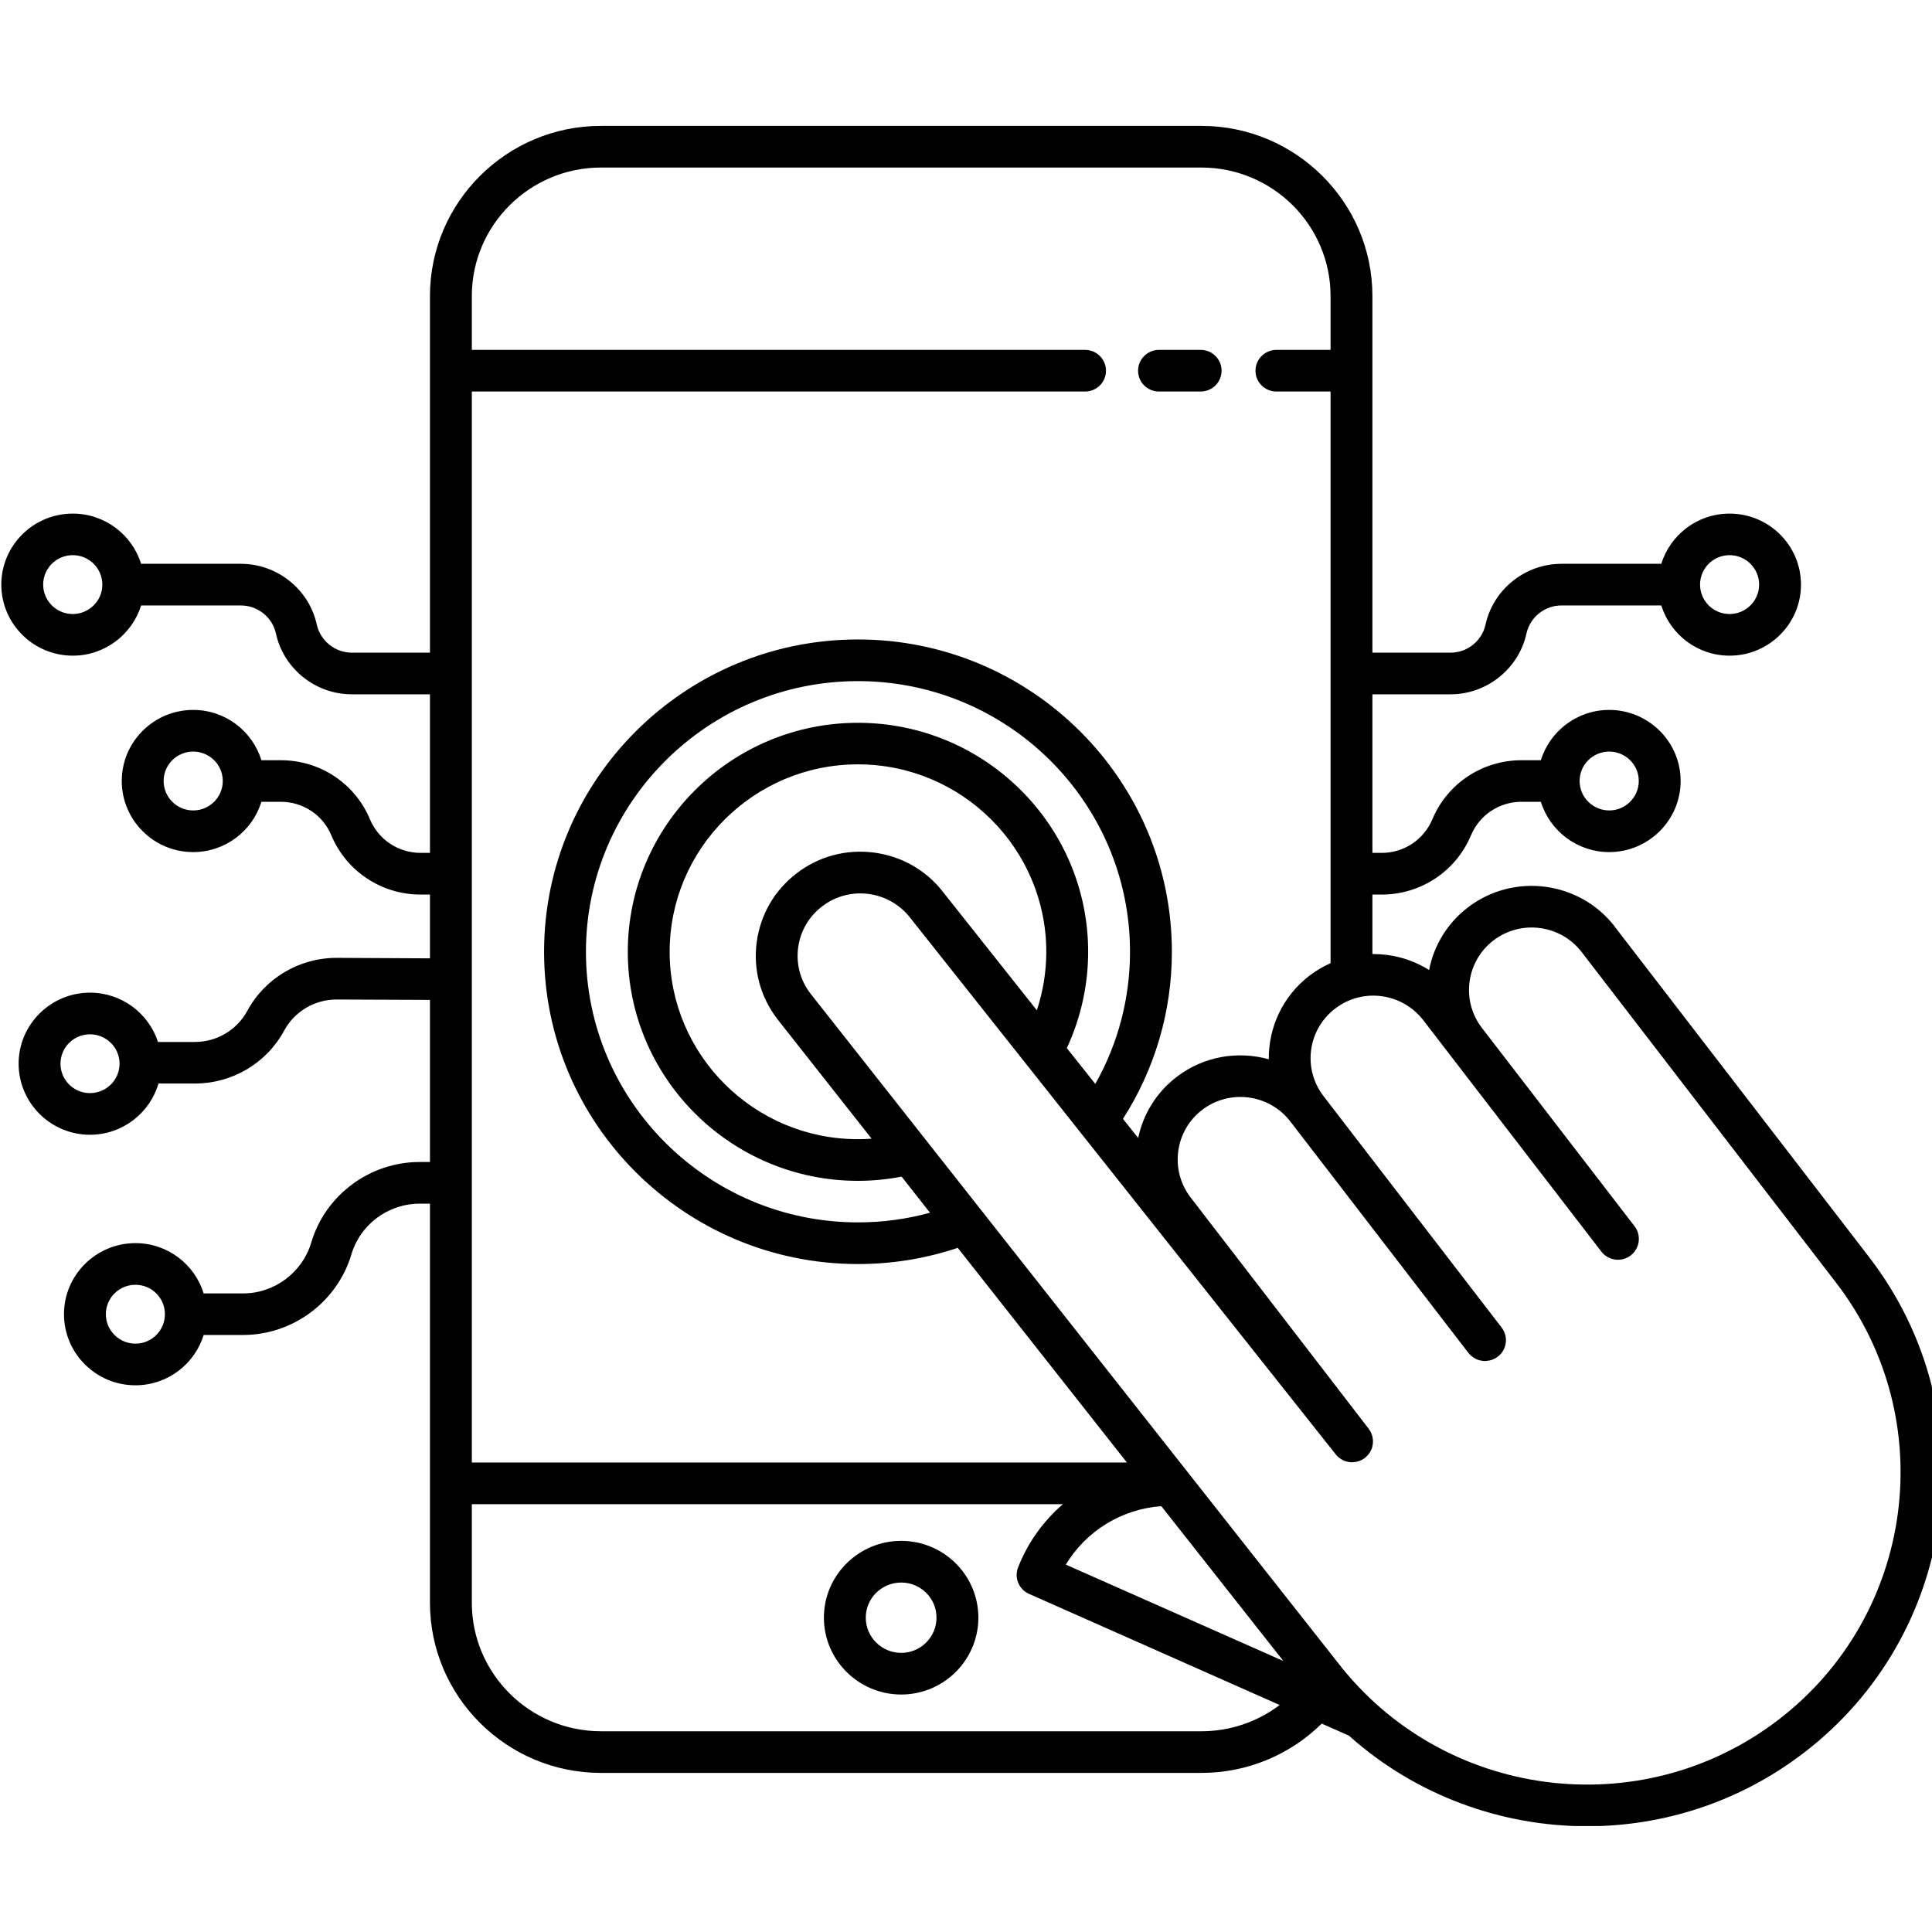 <svg xmlns="http://www.w3.org/2000/svg" xmlns:xlink="http://www.w3.org/1999/xlink" width="100" viewBox="0 0 75 75" height="100" preserveAspectRatio="xMidYMid meet"><defs><clipPath id="95e28349e9"><path d="M 0 4.887 L 75 4.887 L 75 70.887 L 0 70.887 Z M 0 4.887 " clip-rule="nonzero"></path></clipPath></defs><rect x="-7.5" width="90" fill="#ffffff" y="-7.5" height="90" fill-opacity="1"></rect><rect x="-7.5" width="90" fill="#ffffff" y="-7.5" height="90" fill-opacity="1"></rect><path fill="#000000" d="M 44.992 15.199 L 46.609 15.199 C 47.059 15.199 47.422 14.84 47.422 14.391 C 47.422 13.945 47.059 13.582 46.609 13.582 L 44.992 13.582 C 44.543 13.582 44.18 13.945 44.18 14.391 C 44.18 14.84 44.543 15.199 44.992 15.199 Z M 44.992 15.199 " fill-opacity="1" fill-rule="nonzero"></path><path fill="#000000" d="M 34.984 59.816 C 33.332 59.816 31.984 61.152 31.984 62.797 C 31.984 64.441 33.332 65.781 34.984 65.781 C 36.637 65.781 37.98 64.441 37.98 62.797 C 37.98 61.152 36.637 59.816 34.984 59.816 Z M 34.984 64.164 C 34.227 64.164 33.609 63.551 33.609 62.797 C 33.609 62.043 34.227 61.434 34.984 61.434 C 35.742 61.434 36.355 62.043 36.355 62.797 C 36.355 63.551 35.742 64.164 34.984 64.164 Z M 34.984 64.164 " fill-opacity="1" fill-rule="nonzero"></path><g clip-path="url(#95e28349e9)"><path fill="#000000" d="M 62.688 35.973 C 61.324 34.203 58.77 33.867 56.992 35.219 C 56.172 35.844 55.66 36.719 55.477 37.656 C 54.988 37.348 54.438 37.148 53.848 37.07 C 53.656 37.047 53.465 37.035 53.277 37.035 L 53.277 34.727 L 53.637 34.727 C 55.156 34.727 56.516 33.824 57.102 32.43 C 57.434 31.637 58.203 31.125 59.066 31.125 L 59.816 31.125 C 60.164 32.254 61.223 33.078 62.469 33.078 C 63.996 33.078 65.242 31.84 65.242 30.316 C 65.242 28.797 63.996 27.559 62.469 27.559 C 61.223 27.559 60.164 28.383 59.816 29.512 L 59.066 29.512 C 57.547 29.512 56.188 30.41 55.602 31.809 C 55.27 32.598 54.5 33.109 53.637 33.109 L 53.277 33.109 L 53.277 26.953 L 56.312 26.953 C 57.719 26.953 58.957 25.961 59.258 24.59 C 59.395 23.961 59.965 23.504 60.613 23.504 L 64.492 23.504 C 64.84 24.629 65.895 25.453 67.141 25.453 C 68.672 25.453 69.914 24.215 69.914 22.695 C 69.914 21.172 68.672 19.938 67.141 19.938 C 65.895 19.938 64.84 20.758 64.492 21.887 L 60.613 21.887 C 59.207 21.887 57.969 22.879 57.668 24.246 C 57.531 24.879 56.961 25.336 56.312 25.336 L 53.277 25.336 L 53.277 11.492 C 53.277 7.852 50.297 4.887 46.637 4.887 L 23.328 4.887 C 19.668 4.887 16.691 7.852 16.691 11.492 L 16.691 25.336 L 13.656 25.336 C 13.008 25.336 12.438 24.879 12.297 24.246 C 12 22.879 10.762 21.887 9.352 21.887 L 5.477 21.887 C 5.129 20.758 4.07 19.938 2.824 19.938 C 1.297 19.938 0.051 21.172 0.051 22.695 C 0.051 24.215 1.297 25.453 2.824 25.453 C 4.07 25.453 5.129 24.629 5.477 23.504 L 9.352 23.504 C 10 23.504 10.574 23.961 10.711 24.59 C 11.008 25.961 12.246 26.953 13.656 26.953 L 16.691 26.953 L 16.691 33.109 L 16.328 33.109 C 15.469 33.109 14.695 32.598 14.363 31.809 C 13.781 30.41 12.422 29.512 10.902 29.512 L 10.148 29.512 C 9.801 28.383 8.746 27.559 7.5 27.559 C 5.969 27.559 4.727 28.797 4.727 30.316 C 4.727 31.84 5.969 33.078 7.5 33.078 C 8.746 33.078 9.801 32.254 10.148 31.125 L 10.902 31.125 C 11.762 31.125 12.535 31.637 12.863 32.43 C 13.449 33.824 14.809 34.727 16.328 34.727 L 16.691 34.727 L 16.691 37.203 L 13.066 37.184 C 11.617 37.184 10.289 37.973 9.602 39.238 C 9.199 39.984 8.418 40.449 7.566 40.449 L 6.133 40.449 C 5.773 39.34 4.727 38.535 3.492 38.535 C 1.965 38.535 0.723 39.773 0.723 41.293 C 0.723 42.812 1.965 44.051 3.492 44.051 C 4.754 44.051 5.816 43.211 6.152 42.062 L 7.566 42.062 C 9.016 42.062 10.344 41.277 11.031 40.008 C 11.438 39.262 12.215 38.801 13.062 38.801 L 16.691 38.816 L 16.691 45.109 L 16.285 45.109 C 14.355 45.109 12.625 46.395 12.082 48.238 C 11.738 49.398 10.652 50.211 9.434 50.211 L 7.906 50.211 C 7.559 49.082 6.504 48.258 5.258 48.258 C 3.727 48.258 2.484 49.496 2.484 51.016 C 2.484 52.539 3.727 53.777 5.258 53.777 C 6.504 53.777 7.559 52.953 7.906 51.824 L 9.434 51.824 C 11.367 51.824 13.094 50.539 13.641 48.695 C 13.984 47.535 15.07 46.727 16.285 46.727 L 16.691 46.727 L 16.691 62.219 C 16.691 65.859 19.668 68.824 23.328 68.824 L 46.637 68.824 C 48.402 68.824 50.07 68.133 51.309 66.91 L 52.367 67.379 C 54.949 69.691 58.27 70.895 61.613 70.895 C 64.543 70.895 67.496 69.973 69.996 68.066 C 76.043 63.461 77.191 54.82 72.562 48.805 L 62.684 35.973 Z M 62.469 29.176 C 63.102 29.176 63.617 29.688 63.617 30.316 C 63.617 30.949 63.102 31.461 62.469 31.461 C 61.836 31.461 61.32 30.949 61.32 30.316 C 61.32 29.688 61.836 29.176 62.469 29.176 Z M 67.141 21.551 C 67.773 21.551 68.289 22.062 68.289 22.695 C 68.289 23.324 67.773 23.836 67.141 23.836 C 66.508 23.836 65.996 23.324 65.996 22.695 C 65.996 22.062 66.508 21.551 67.141 21.551 Z M 2.824 23.836 C 2.191 23.836 1.676 23.324 1.676 22.695 C 1.676 22.062 2.191 21.551 2.824 21.551 C 3.457 21.551 3.973 22.062 3.973 22.695 C 3.973 23.324 3.457 23.836 2.824 23.836 Z M 7.5 31.461 C 6.867 31.461 6.352 30.949 6.352 30.316 C 6.352 29.688 6.867 29.176 7.5 29.176 C 8.133 29.176 8.648 29.688 8.648 30.316 C 8.648 30.949 8.133 31.461 7.5 31.461 Z M 3.492 42.434 C 2.859 42.434 2.348 41.922 2.348 41.293 C 2.348 40.664 2.859 40.152 3.492 40.152 C 4.129 40.152 4.641 40.664 4.641 41.293 C 4.641 41.922 4.129 42.434 3.492 42.434 Z M 5.258 52.16 C 4.625 52.16 4.109 51.648 4.109 51.016 C 4.109 50.387 4.625 49.875 5.258 49.875 C 5.891 49.875 6.402 50.387 6.402 51.016 C 6.402 51.648 5.891 52.16 5.258 52.16 Z M 18.316 15.199 L 42.121 15.199 C 42.57 15.199 42.934 14.84 42.934 14.391 C 42.934 13.945 42.57 13.582 42.121 13.582 L 18.316 13.582 L 18.316 11.492 C 18.316 8.742 20.566 6.504 23.332 6.504 L 46.637 6.504 C 49.402 6.504 51.652 8.742 51.652 11.492 L 51.652 13.582 L 49.551 13.582 C 49.102 13.582 48.738 13.945 48.738 14.391 C 48.738 14.84 49.102 15.199 49.551 15.199 L 51.652 15.199 L 51.652 37.391 C 51.367 37.516 51.098 37.676 50.844 37.867 C 49.789 38.672 49.242 39.891 49.254 41.121 C 48.062 40.789 46.738 40.996 45.684 41.801 C 44.883 42.41 44.375 43.262 44.184 44.176 L 43.594 43.434 C 44.836 41.492 45.492 39.258 45.492 36.949 C 45.492 30.262 40.023 24.824 33.305 24.824 C 26.586 24.824 21.121 30.262 21.121 36.949 C 21.121 43.633 26.586 49.07 33.305 49.07 C 34.633 49.07 35.934 48.859 37.18 48.441 L 43.746 56.773 L 18.316 56.773 Z M 33.305 28.059 C 28.379 28.059 24.371 32.047 24.371 36.949 C 24.371 41.852 28.379 45.84 33.305 45.84 C 33.875 45.84 34.441 45.785 35 45.676 L 36.102 47.078 C 35.195 47.328 34.258 47.453 33.305 47.453 C 27.484 47.453 22.746 42.742 22.746 36.949 C 22.746 31.152 27.484 26.441 33.305 26.441 C 39.129 26.441 43.867 31.152 43.867 36.949 C 43.867 38.758 43.402 40.516 42.52 42.078 L 41.414 40.688 C 41.957 39.52 42.242 38.238 42.242 36.949 C 42.242 32.047 38.234 28.059 33.305 28.059 Z M 30.184 39.57 L 33.836 44.203 C 33.66 44.215 33.484 44.223 33.305 44.223 C 29.273 44.223 25.996 40.957 25.996 36.949 C 25.996 32.938 29.273 29.672 33.305 29.672 C 37.336 29.672 40.617 32.938 40.617 36.949 C 40.617 37.723 40.492 38.488 40.25 39.219 L 36.625 34.648 C 35.969 33.789 35.012 33.242 33.938 33.098 C 32.859 32.957 31.793 33.238 30.934 33.895 C 30.07 34.551 29.52 35.504 29.375 36.574 C 29.234 37.645 29.516 38.703 30.184 39.57 Z M 46.637 67.207 L 23.332 67.207 C 20.566 67.207 18.316 64.969 18.316 62.219 L 18.316 58.391 L 41.262 58.391 C 40.508 59.043 39.902 59.875 39.523 60.844 C 39.363 61.246 39.551 61.699 39.949 61.875 L 49.676 66.188 C 48.812 66.844 47.75 67.207 46.637 67.207 Z M 41.375 60.738 C 42.16 59.434 43.547 58.578 45.082 58.469 L 49.82 64.48 Z M 69.008 66.785 C 63.676 70.848 56.012 69.84 51.918 64.523 L 31.469 38.578 C 31.07 38.066 30.898 37.43 30.984 36.785 C 31.07 36.145 31.402 35.574 31.922 35.18 C 32.988 34.367 34.52 34.57 35.344 35.641 L 51.852 56.457 C 51.852 56.461 51.855 56.461 51.859 56.465 C 51.887 56.504 51.922 56.535 51.957 56.566 C 51.961 56.57 51.965 56.574 51.969 56.578 C 52.008 56.609 52.047 56.633 52.086 56.656 C 52.094 56.664 52.102 56.668 52.109 56.672 C 52.148 56.691 52.191 56.711 52.234 56.723 C 52.242 56.727 52.246 56.727 52.254 56.73 C 52.297 56.742 52.344 56.754 52.387 56.758 C 52.391 56.758 52.391 56.762 52.395 56.762 C 52.426 56.766 52.457 56.766 52.488 56.766 C 52.5 56.766 52.512 56.762 52.523 56.762 C 52.543 56.762 52.559 56.762 52.578 56.758 C 52.609 56.754 52.641 56.75 52.672 56.742 C 52.688 56.738 52.703 56.734 52.723 56.73 C 52.754 56.719 52.789 56.707 52.824 56.691 C 52.836 56.688 52.848 56.684 52.859 56.676 C 52.902 56.656 52.941 56.629 52.98 56.598 C 52.984 56.598 52.984 56.598 52.988 56.594 C 52.988 56.594 52.988 56.594 52.992 56.594 C 53.012 56.578 53.027 56.559 53.047 56.539 C 53.066 56.52 53.086 56.504 53.105 56.48 C 53.125 56.461 53.137 56.438 53.152 56.418 C 53.168 56.395 53.184 56.375 53.195 56.352 C 53.211 56.328 53.219 56.305 53.23 56.281 C 53.238 56.258 53.25 56.234 53.262 56.211 C 53.27 56.184 53.273 56.16 53.277 56.133 C 53.285 56.109 53.289 56.082 53.293 56.059 C 53.297 56.031 53.297 56.008 53.297 55.98 C 53.297 55.957 53.301 55.93 53.297 55.902 C 53.297 55.879 53.289 55.852 53.285 55.828 C 53.281 55.801 53.281 55.773 53.273 55.75 C 53.266 55.723 53.254 55.699 53.246 55.676 C 53.238 55.652 53.23 55.625 53.219 55.602 C 53.207 55.578 53.188 55.555 53.176 55.531 C 53.16 55.512 53.148 55.488 53.133 55.465 L 46.219 46.484 C 45.402 45.422 45.605 43.895 46.672 43.082 C 47.738 42.27 49.273 42.473 50.09 43.535 L 57.004 52.52 C 57.035 52.559 57.07 52.594 57.105 52.625 C 57.113 52.633 57.117 52.637 57.125 52.641 C 57.16 52.672 57.199 52.699 57.238 52.723 C 57.246 52.727 57.25 52.73 57.258 52.734 C 57.301 52.758 57.344 52.777 57.387 52.793 C 57.391 52.793 57.395 52.793 57.398 52.793 C 57.441 52.809 57.484 52.82 57.531 52.824 C 57.535 52.824 57.543 52.828 57.547 52.828 C 57.582 52.832 57.613 52.836 57.648 52.836 C 57.66 52.836 57.668 52.832 57.676 52.832 C 57.695 52.832 57.711 52.828 57.727 52.828 C 57.758 52.824 57.793 52.82 57.824 52.812 C 57.84 52.809 57.855 52.805 57.875 52.801 C 57.906 52.793 57.938 52.781 57.969 52.766 C 57.984 52.762 58 52.754 58.012 52.746 C 58.059 52.727 58.102 52.699 58.141 52.668 C 58.5 52.398 58.566 51.891 58.293 51.535 L 51.379 42.551 C 50.984 42.035 50.812 41.398 50.898 40.758 C 50.984 40.117 51.316 39.547 51.832 39.152 C 52.348 38.758 52.988 38.586 53.633 38.672 C 54.277 38.758 54.852 39.09 55.25 39.602 L 62.164 48.586 C 62.438 48.941 62.945 49.008 63.301 48.738 C 63.656 48.465 63.727 47.957 63.453 47.602 L 57.527 39.902 C 56.711 38.844 56.914 37.316 57.98 36.504 C 59.047 35.691 60.578 35.895 61.395 36.953 L 71.273 49.789 C 75.359 55.098 74.344 62.719 69.008 66.785 Z M 69.008 66.785 " fill-opacity="1" fill-rule="nonzero"></path></g></svg>